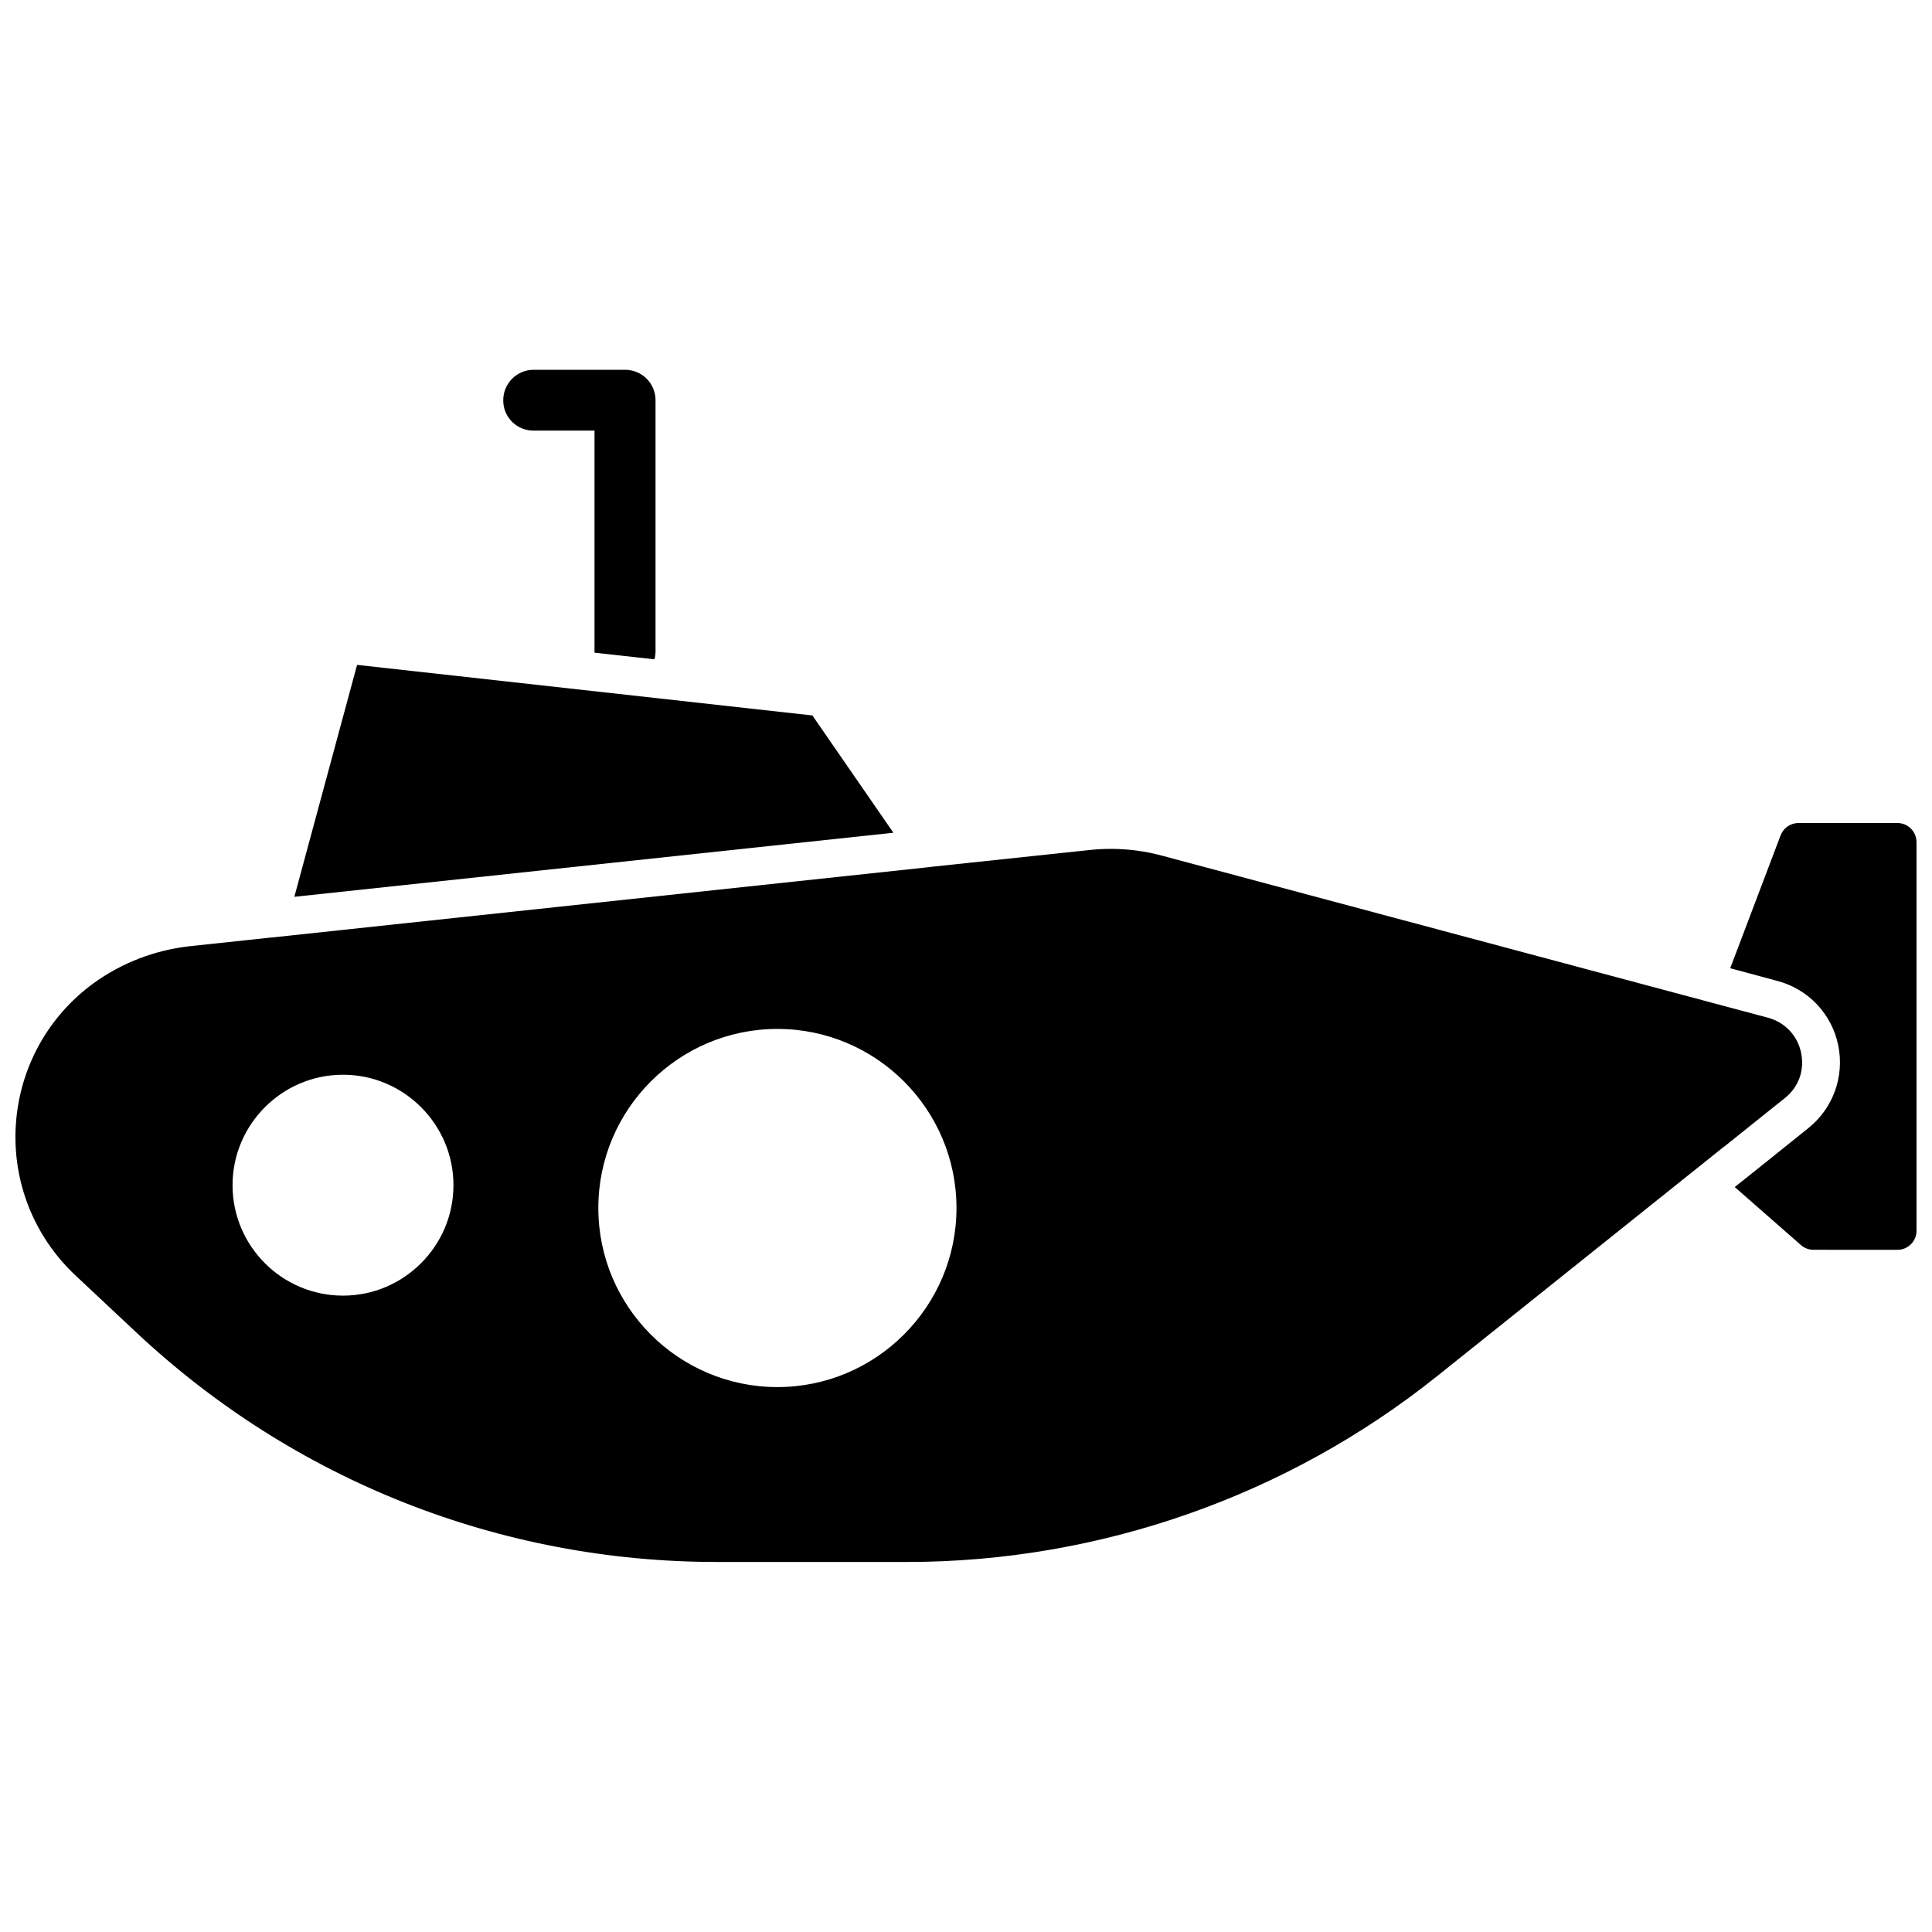 <?xml version="1.0" encoding="UTF-8"?>
<!-- Uploaded to: SVG Repo, www.svgrepo.com, Generator: SVG Repo Mixer Tools -->
<svg width="800px" height="800px" version="1.1" viewBox="144 144 512 512" xmlns="http://www.w3.org/2000/svg">
 <defs>
  <clipPath id="b">
   <path d="m148.09 368h473.91v190h-473.91z"/>
  </clipPath>
  <clipPath id="a">
   <path d="m602 362h49.902v114h-49.902z"/>
  </clipPath>
 </defs>
 <g clip-path="url(#b)">
  <path d="m621.32 423.02c-0.957-4.586-4.281-8.113-8.816-9.32l-160.51-42.926c-4.484-1.211-9.02-1.812-13.602-1.812-1.863 0-3.777 0.102-5.644 0.301l-42.219 4.484c-0.102 0.051-0.203 0.051-0.301 0.051l-174.12 18.641h-0.051-0.102l-21.664 2.316c-9.168 1.008-17.984 4.383-25.441 9.773-12.191 8.867-19.699 22.57-20.656 37.586-0.957 15.012 4.785 29.523 15.77 39.852l16.121 15.113c41.816 39.246 96.48 60.859 153.86 60.859h50.48c50.883 0 100.76-17.48 140.46-49.273l75.52-60.406c0.203-0.203 0.402-0.352 0.605-0.453l15.922-12.746c3.731-2.922 5.34-7.406 4.383-12.039zm-386.42 64.336c-16.172 0-29.27-13.148-29.27-29.27s13.148-29.27 29.27-29.27c16.121 0 29.27 13.148 29.27 29.27 0.004 16.121-13.145 29.27-29.27 29.27zm115.12 24.234c-26.148 0-47.457-21.262-47.457-47.457 0-26.148 21.262-47.457 47.457-47.457 26.148 0 47.457 21.262 47.457 47.457 0.004 26.145-21.309 47.457-47.457 47.457z"/>
 </g>
 <path d="m285.38 258.12h16.172v58.543 0.301l15.871 1.762c0.203-0.656 0.301-1.359 0.301-2.066v-66.598c0-4.484-3.629-8.062-8.062-8.062h-24.234c-4.484 0-8.062 3.629-8.062 8.062-0.047 4.481 3.582 8.059 8.016 8.059z"/>
 <path d="m359.29 333.6-120.66-13.402-16.625 61.465 158.75-16.98z"/>
 <g clip-path="url(#a)">
  <path d="m646.86 362.11h-26.25c-2.117 0-3.981 1.309-4.734 3.273l-13.352 35.215 9.773 2.621 2.769 0.754c8.16 2.168 14.359 8.715 16.07 16.977 1.715 8.262-1.309 16.727-7.91 22.016l-11.488 9.219-8.012 6.398 17.531 15.367c0.906 0.805 2.117 1.258 3.324 1.258l22.277 0.008c2.769 0 5.039-2.266 5.039-5.039v-102.98c0-2.82-2.266-5.086-5.039-5.086z"/>
 </g>
</svg>